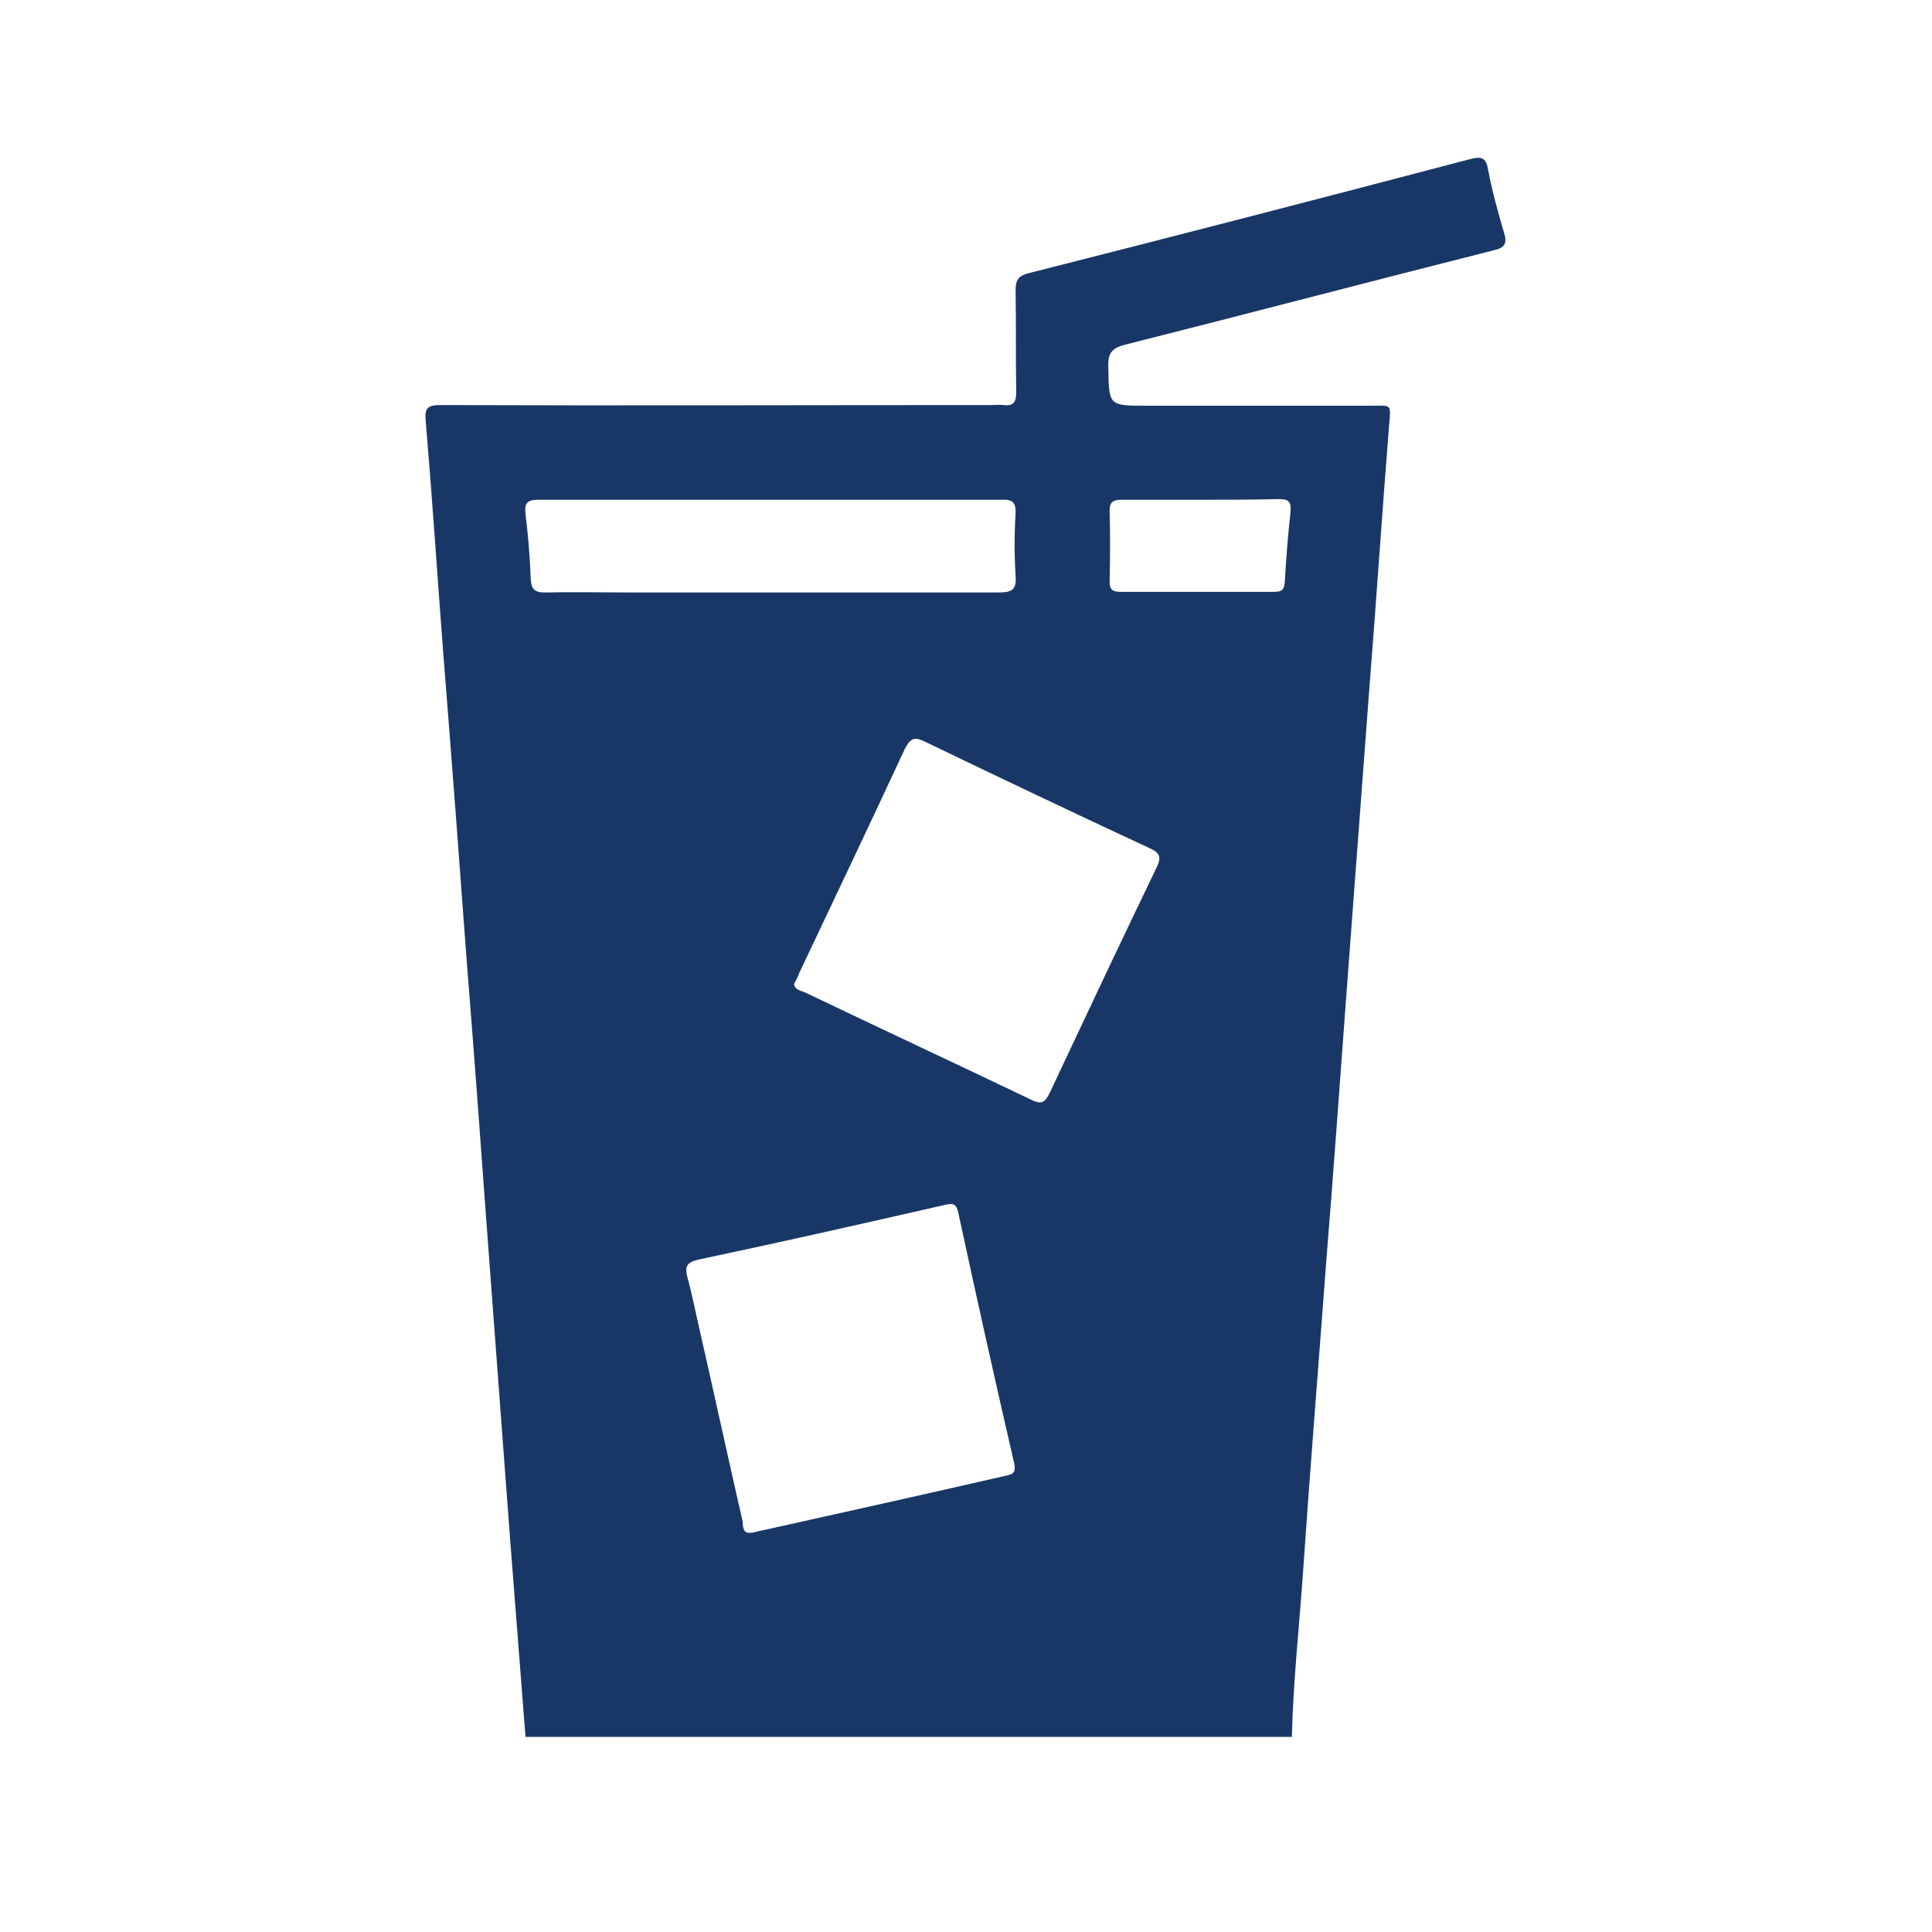 <?xml version="1.0" encoding="utf-8"?>
<!-- Generator: $$$/GeneralStr/196=Adobe Illustrator 27.6.0, SVG Export Plug-In . SVG Version: 6.00 Build 0)  -->
<svg version="1.1" id="Livello_1" xmlns="http://www.w3.org/2000/svg" xmlns:xlink="http://www.w3.org/1999/xlink" x="0px" y="0px"
	 viewBox="0 0 300 300" style="enable-background:new 0 0 300 300;" xml:space="preserve">
<style type="text/css">
	.st0{fill:#193766;}
</style>
<g>
	<path class="st0" d="M81.6,269.7c-0.8-10.3-1.6-20.5-2.4-30.8c-1.2-16.1-2.4-32.1-3.6-48.2c-1-13.7-2-27.4-3.1-41.1
		c-1.2-16.2-2.4-32.3-3.7-48.5c-0.9-11.9-1.7-23.9-2.7-35.8c-0.2-2,0.4-2.4,2.3-2.4c28.5,0.1,57,0,85.5,0c0.6,0,1.3-0.1,1.9,0
		c1.6,0.2,2-0.5,2-2c-0.1-5.3,0-10.5-0.1-15.8c0-1.7,0.5-2.3,2.1-2.7c22.9-5.8,45.7-11.7,68.5-17.7c1.9-0.5,2.5-0.1,2.8,1.8
		c0.6,3.2,1.5,6.4,2.4,9.5c0.6,1.8,0.2,2.5-1.7,2.9c-19,4.8-38,9.8-57,14.6c-2.1,0.5-2.8,1.3-2.7,3.5c0.1,6,0,6,6,6
		c11.6,0,23.2,0,34.7,0c3.3,0,3.2-0.4,2.9,3c-1.1,13.8-2,27.5-3.1,41.3c-1.2,16-2.4,32-3.6,48c-1,13.7-2,27.4-3.1,41.1
		c-1.2,16.1-2.5,32.1-3.6,48.2c-0.6,8.4-1.5,16.7-1.7,25.1C161.1,269.7,121.3,269.7,81.6,269.7z M123.3,152.8c0.1,0.9,1,1,1.7,1.3
		c11.7,5.6,23.5,11.1,35.2,16.7c1.6,0.8,2.1,0.3,2.8-1.1c5.5-11.7,11-23.4,16.6-35c0.8-1.6,0.5-2.3-1.1-3
		c-11.6-5.4-23.2-10.9-34.8-16.5c-1.6-0.8-2.3-0.7-3.2,1.1c-5.4,11.6-10.9,23.2-16.4,34.8C123.9,151.7,123.6,152.2,123.3,152.8z
		 M116.7,238c0.2,0,0.3,0,0.5-0.1c13.1-2.9,26.1-5.8,39.2-8.8c1.1-0.2,1.3-0.7,1.1-1.8c-3-13-5.9-26-8.7-39
		c-0.3-1.4-0.8-1.5-2.1-1.2c-12.7,2.9-25.5,5.8-38.3,8.5c-1.6,0.4-2.1,0.9-1.7,2.6c0.7,2.5,1.2,5.1,1.8,7.7
		c2.3,10.1,4.5,20.2,6.8,30.3C115.4,237.1,115.3,238.2,116.7,238z M119.8,77.6c-12.1,0-24.1,0-36.2,0c-1.7,0-2.2,0.5-2,2.2
		c0.4,3.3,0.7,6.7,0.8,10c0.1,1.6,0.5,2.2,2.2,2.2c4.5-0.1,8.9,0,13.4,0c19,0,38,0,57,0c2,0,2.9-0.3,2.7-2.6c-0.2-3.2-0.2-6.4,0-9.6
		c0.1-1.8-0.5-2.3-2.3-2.2C143.6,77.6,131.7,77.6,119.8,77.6z M186.4,77.6c-4.1,0-8.1,0-12.2,0c-1.3,0-1.9,0.3-1.9,1.7
		c0.1,3.7,0.1,7.3,0,11c0,1.3,0.5,1.6,1.7,1.6c8,0,15.9,0,23.9,0c1.1,0,1.5-0.3,1.6-1.5c0.2-3.7,0.5-7.3,0.9-11
		c0.1-1.5-0.3-1.9-1.8-1.9C194.5,77.6,190.4,77.6,186.4,77.6z"/>
</g>
</svg>
